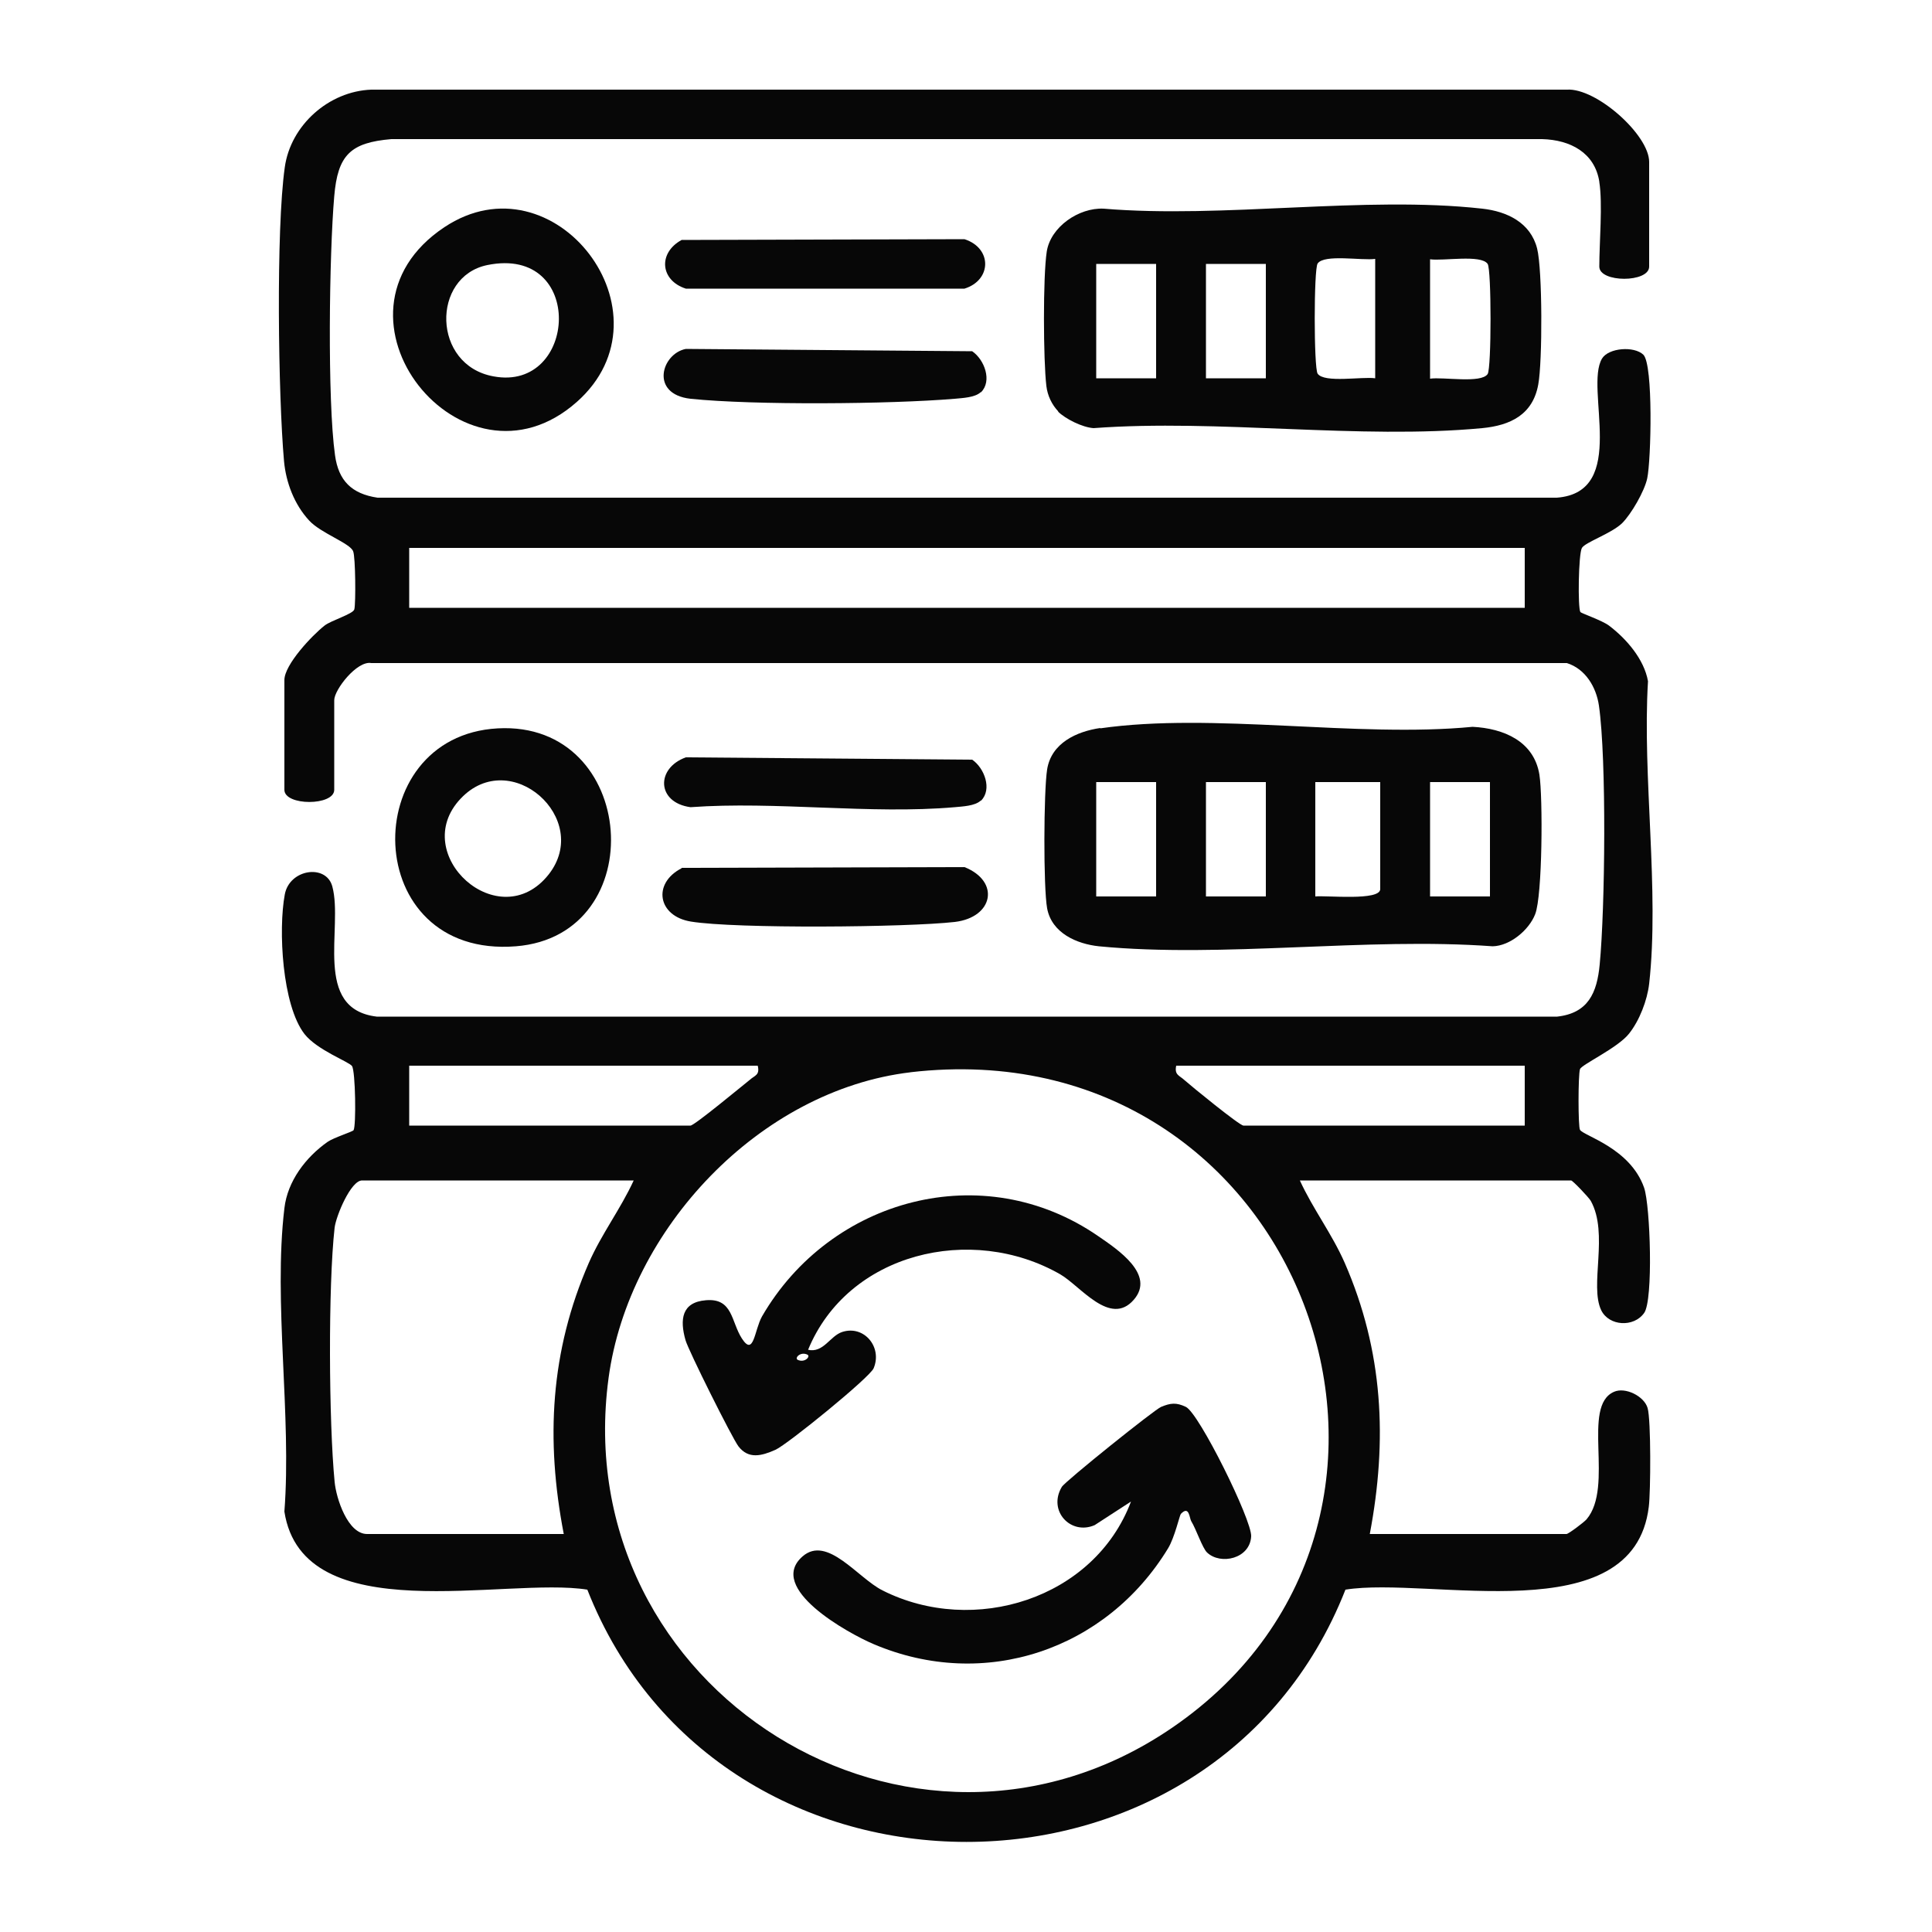 <svg xmlns="http://www.w3.org/2000/svg" id="Capa_1" data-name="Capa 1" viewBox="0 0 50 50"><path d="M41.39,4.7c-.12-.75-.75-1.08-1.48-1.1H10.13c-1.06.09-1.39.41-1.48,1.48-.13,1.5-.18,5.27.02,6.7.09.66.43,1,1.1,1.1h30.52c1.87-.14.71-2.83,1.17-3.6.17-.28.83-.33,1.07-.1.26.26.2,2.73.1,3.2-.07.33-.41.92-.65,1.16-.28.27-.95.49-1.04.64s-.11,1.55-.04,1.66c.02.03.57.22.74.35.45.34.91.87,1.01,1.44-.15,2.47.3,5.41.03,7.83-.05.43-.25.95-.52,1.29-.29.37-1.23.8-1.27.92-.05.15-.05,1.49,0,1.57.1.16,1.3.47,1.66,1.5.16.47.24,2.91,0,3.24-.27.38-.91.34-1.11-.07-.31-.64.2-1.98-.27-2.83-.05-.09-.47-.53-.51-.53h-7.02c.34.74.83,1.38,1.16,2.13,1,2.29,1.11,4.59.65,7.02h5.09c.05,0,.45-.3.52-.38.72-.85-.14-2.93.71-3.3.29-.13.78.11.87.42s.08,2.17.03,2.56c-.4,3.26-5.67,1.79-7.85,2.14-3.42,8.71-16.2,8.7-19.62,0-2.11-.34-7.36,1.08-7.84-2.02.19-2.49-.29-5.42,0-7.85.08-.7.55-1.32,1.12-1.72.16-.11.64-.26.67-.3.07-.11.05-1.53-.04-1.66-.07-.11-.9-.41-1.23-.83-.58-.75-.68-2.7-.51-3.61.12-.66,1.07-.8,1.23-.21.29,1.07-.52,3.17,1.15,3.37h30.55c.8-.09,1.03-.61,1.1-1.35.14-1.46.18-5.3-.02-6.7-.07-.48-.35-.95-.83-1.1H9.61c-.37-.07-.96.69-.96.96v2.32c0,.42-1.29.42-1.29,0v-2.84c0-.4.72-1.16,1.04-1.41.16-.13.74-.3.77-.42.04-.16.03-1.36-.03-1.5-.07-.21-.84-.47-1.14-.8-.38-.41-.6-.98-.65-1.54-.15-1.69-.21-5.98.02-7.6.15-1.09,1.14-1.97,2.24-2.01h30.94c.76-.05,2.13,1.17,2.13,1.87v2.71c0,.42-1.29.42-1.29,0,0-.63.09-1.62,0-2.19ZM39.46,14.18H10.59v1.55h28.87v-1.55ZM19.61,27.58h-9.02v1.55h7.28c.1,0,1.34-1.03,1.53-1.18.13-.12.27-.12.21-.37ZM39.46,27.58h-9.02c-.05.24.08.25.21.37.18.16,1.43,1.18,1.53,1.18h7.28v-1.55ZM23.57,27.75c-3.91.46-7.3,4.06-7.82,7.91-1.09,8.07,7.84,13.67,14.59,9.05,7.97-5.46,3.35-18.14-6.78-16.96ZM16.39,30.55h-7.02c-.29,0-.67.91-.71,1.22-.17,1.51-.15,5.04,0,6.58.04.43.34,1.35.84,1.35h5.09c-.47-2.44-.35-4.73.65-7.02.33-.75.82-1.39,1.16-2.13Z" fill="#070707"></path><path d="M27.39,10.65c-.17-.18-.28-.41-.31-.66-.08-.66-.09-2.84.01-3.48s.83-1.14,1.47-1.11c3.11.26,6.75-.34,9.8,0,.64.07,1.25.36,1.42,1.03.14.55.14,2.93.03,3.52-.14.78-.72,1.06-1.45,1.13-3.18.3-6.83-.24-10.06,0-.29-.02-.73-.24-.92-.43ZM35.59,6.7c-.34.05-1.32-.13-1.49.12-.1.14-.1,2.7,0,2.85.17.25,1.16.07,1.49.12v-3.09ZM37.01,9.8c.34-.05,1.32.13,1.49-.12.1-.15.1-2.71,0-2.85-.17-.25-1.15-.07-1.49-.12v3.09ZM29.92,6.83h-1.55v2.96h1.55v-2.96ZM32.76,6.83h-1.55v2.96h1.55v-2.96Z" fill="#070707"></path><path d="M28.47,18.85c2.92-.42,6.64.25,9.64-.04.8.04,1.59.37,1.73,1.24.09.58.08,3.13-.11,3.61-.16.41-.65.82-1.1.83-3.27-.24-6.98.31-10.19,0-.57-.06-1.22-.34-1.34-.98-.1-.54-.09-3.04,0-3.6.11-.68.76-.98,1.38-1.07ZM29.92,20.24h-1.55v2.96h1.55v-2.96ZM32.76,20.24h-1.55v2.96h1.55v-2.96ZM35.72,20.24h-1.68v2.96c.29-.03,1.68.12,1.68-.19v-2.77ZM38.56,20.24h-1.55v2.96h1.55v-2.96Z" fill="#070707"></path><path d="M14.93,10.4c-2.95,2.62-6.84-2.25-3.43-4.52,2.84-1.89,6.01,2.23,3.43,4.52ZM12.61,6.86c-1.45.3-1.43,2.59.16,2.88,2.18.41,2.39-3.4-.16-2.88Z" fill="#070707"></path><path d="M12.88,18.85c3.63-.2,4.01,5.36.47,5.64-4.04.32-4.12-5.44-.47-5.64ZM11.92,20.67c-1.36,1.44,1,3.58,2.28,1.96,1.13-1.44-.99-3.33-2.28-1.96Z" fill="#070707"></path><path d="M17.64,22.46l7.32-.02c.93.37.75,1.3-.25,1.42-1.23.14-5.67.18-6.83-.01-.86-.14-1-.99-.24-1.38Z" fill="#070707"></path><path d="M25.38,10.15c-.15.14-.47.15-.67.17-1.66.14-5.2.17-6.84,0-1.06-.12-.75-1.17-.12-1.29l7.41.06c.32.22.52.77.23,1.06Z" fill="#070707"></path><path d="M25.38,20.72c-.15.14-.47.15-.67.17-2.19.19-4.63-.16-6.84,0-.88-.12-.9-1.01-.12-1.29l7.41.06c.32.22.52.77.23,1.06Z" fill="#070707"></path><path d="M17.64,6.21l7.32-.02c.72.23.71,1.06,0,1.28h-7.21c-.66-.21-.73-.92-.11-1.26Z" fill="#070707"></path><path d="M20.9,34.93c.41.1.58-.36.9-.46.56-.18,1.04.39.81.94-.1.24-2.23,1.97-2.54,2.11-.36.16-.7.25-.96-.09-.16-.21-1.3-2.49-1.37-2.75-.15-.53-.1-.98.53-1.03.7-.06.65.56.93.99.31.48.32-.21.52-.57,1.77-3.06,5.73-4.13,8.7-2.08.51.35,1.49,1,.92,1.65-.61.7-1.38-.36-1.9-.66-2.3-1.32-5.5-.56-6.53,1.96ZM20.9,35.06c-.18-.09-.34.08-.26.13.18.09.34-.08.26-.13Z" fill="#070707"></path><path d="M31.24,40.18c-.12-.11-.29-.62-.41-.81-.05-.08-.05-.42-.27-.19-.03.03-.16.61-.33.89-1.6,2.63-4.75,3.7-7.62,2.48-.66-.28-2.78-1.45-1.84-2.27.64-.56,1.43.56,2.07.88,2.36,1.19,5.48.22,6.43-2.3l-.94.61c-.62.27-1.22-.37-.85-.99.08-.14,2.41-2.01,2.57-2.07.24-.1.39-.12.64,0,.34.16,1.71,2.93,1.69,3.35-.03.58-.79.75-1.14.42Z" fill="#070707"></path></svg>